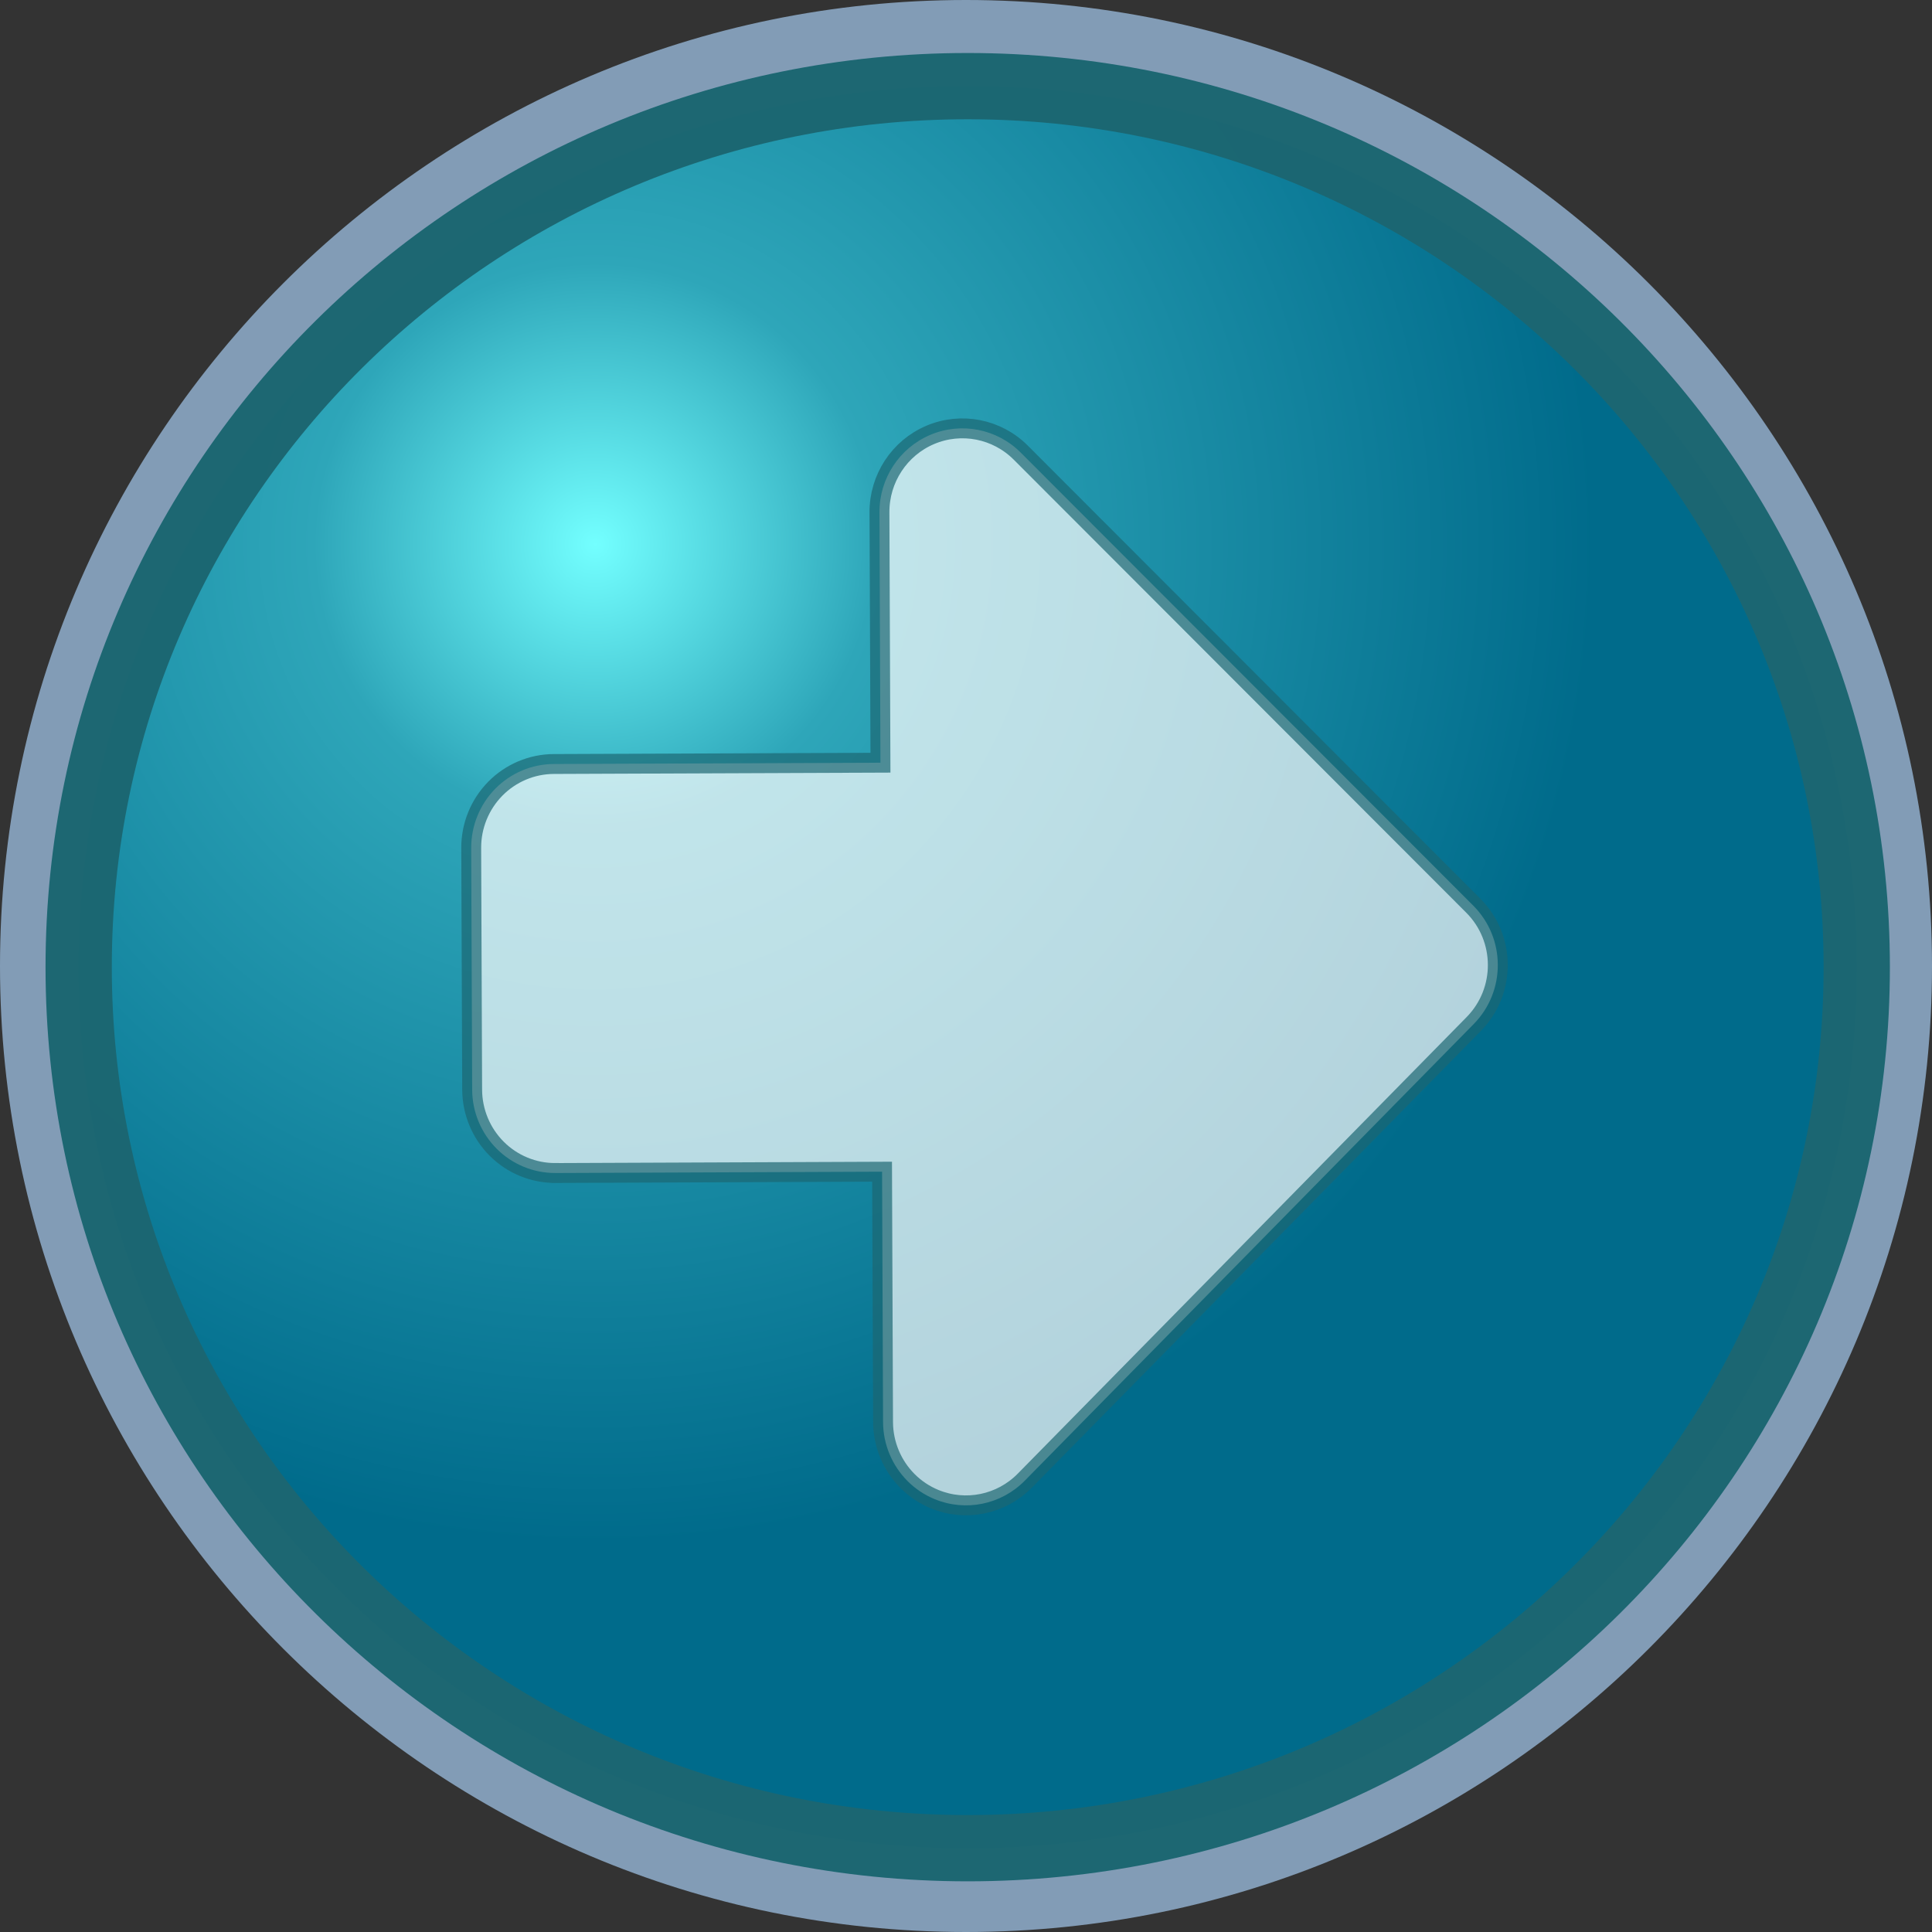 <?xml version="1.0" encoding="UTF-8"?>
<svg width="200" height="200" version="1.1" viewBox="0 0 200 200" xmlns="http://www.w3.org/2000/svg" xmlns:cc="http://creativecommons.org/ns#" xmlns:dc="http://purl.org/dc/elements/1.1/" xmlns:rdf="http://www.w3.org/1999/02/22-rdf-syntax-ns#">
 <rect x="0" y="0" width="200" height="200" fill="#333333" stroke="none"/>
 <defs>
  <radialGradient id="aigrd1" cx="218.94" cy="219.77" r="150.71" gradientTransform="matrix(.687 0 0 .687 -88.821 -94.657)" gradientUnits="userSpaceOnUse">
   <stop stop-color="#73ffff" stroke="#000000" stroke-opacity=".986" stroke-width=".982" offset="0"/>
   <stop stop-color="#2EA6B9" stroke="#000000" stroke-opacity=".986" stroke-width=".982" offset=".281"/>
   <stop stop-color="#006b8b" stroke="#000000" stroke-opacity=".986" stroke-width=".982" offset="1"/>
  </radialGradient>
 </defs>
 <title>SS4 Up</title>
 <path d="m24.508-2.034v24h-24v-24z" fill="none"/>
 <path d="m0 100c0 55.138 44.86 100 100 100 55.138 0 100-44.862 100-100 0-55.14-44.862-100-100-100-55.14 0-100 44.86-100 100z" fill="#a4c9ee" fill-opacity=".7"/>
 <path d="m192.21 100.12c0 50.37-41.205 91.204-92.033 91.204-50.829 0-92.033-40.833-92.033-91.204 0-50.37 41.204-91.203 92.033-91.203 50.827 0 92.033 40.833 92.033 91.203z" fill="url(#aigrd1)" fill-rule="evenodd" stroke="#1c6671" stroke-opacity=".988" stroke-width="6.86"/>
 <path d="m57.499 121.43s22.893-0.093 33.813-0.137c0.039 9.731 0.102 25.913 0.102 25.913 9e-3 2.344 0.954 4.529 2.539 6.117 0.786 0.786 1.728 1.426 2.792 1.865 3.213 1.327 6.902 0.573 9.347-1.915l46.471-47.268c3.339-3.396 3.318-8.881-0.048-12.251l-46.844-46.897c-2.465-2.468-6.16-3.194-9.363-1.841-3.203 1.354-5.282 4.522-5.267 8.025 0 0 0.066 16.183 0.104 25.914-10.921 0.044-33.814 0.134-33.814 0.134-2.277 9e-3 -4.457 0.93-6.061 2.561-1.603 1.631-2.499 3.838-2.49 6.135l0.098 25.016c0.01 2.298 0.922 4.497 2.538 6.115 1.616 1.618 3.804 2.522 6.081 2.512z" fill="#fff" opacity=".7" stroke="#1c6772" stroke-opacity=".988" stroke-width="2.058"/>
</svg>
